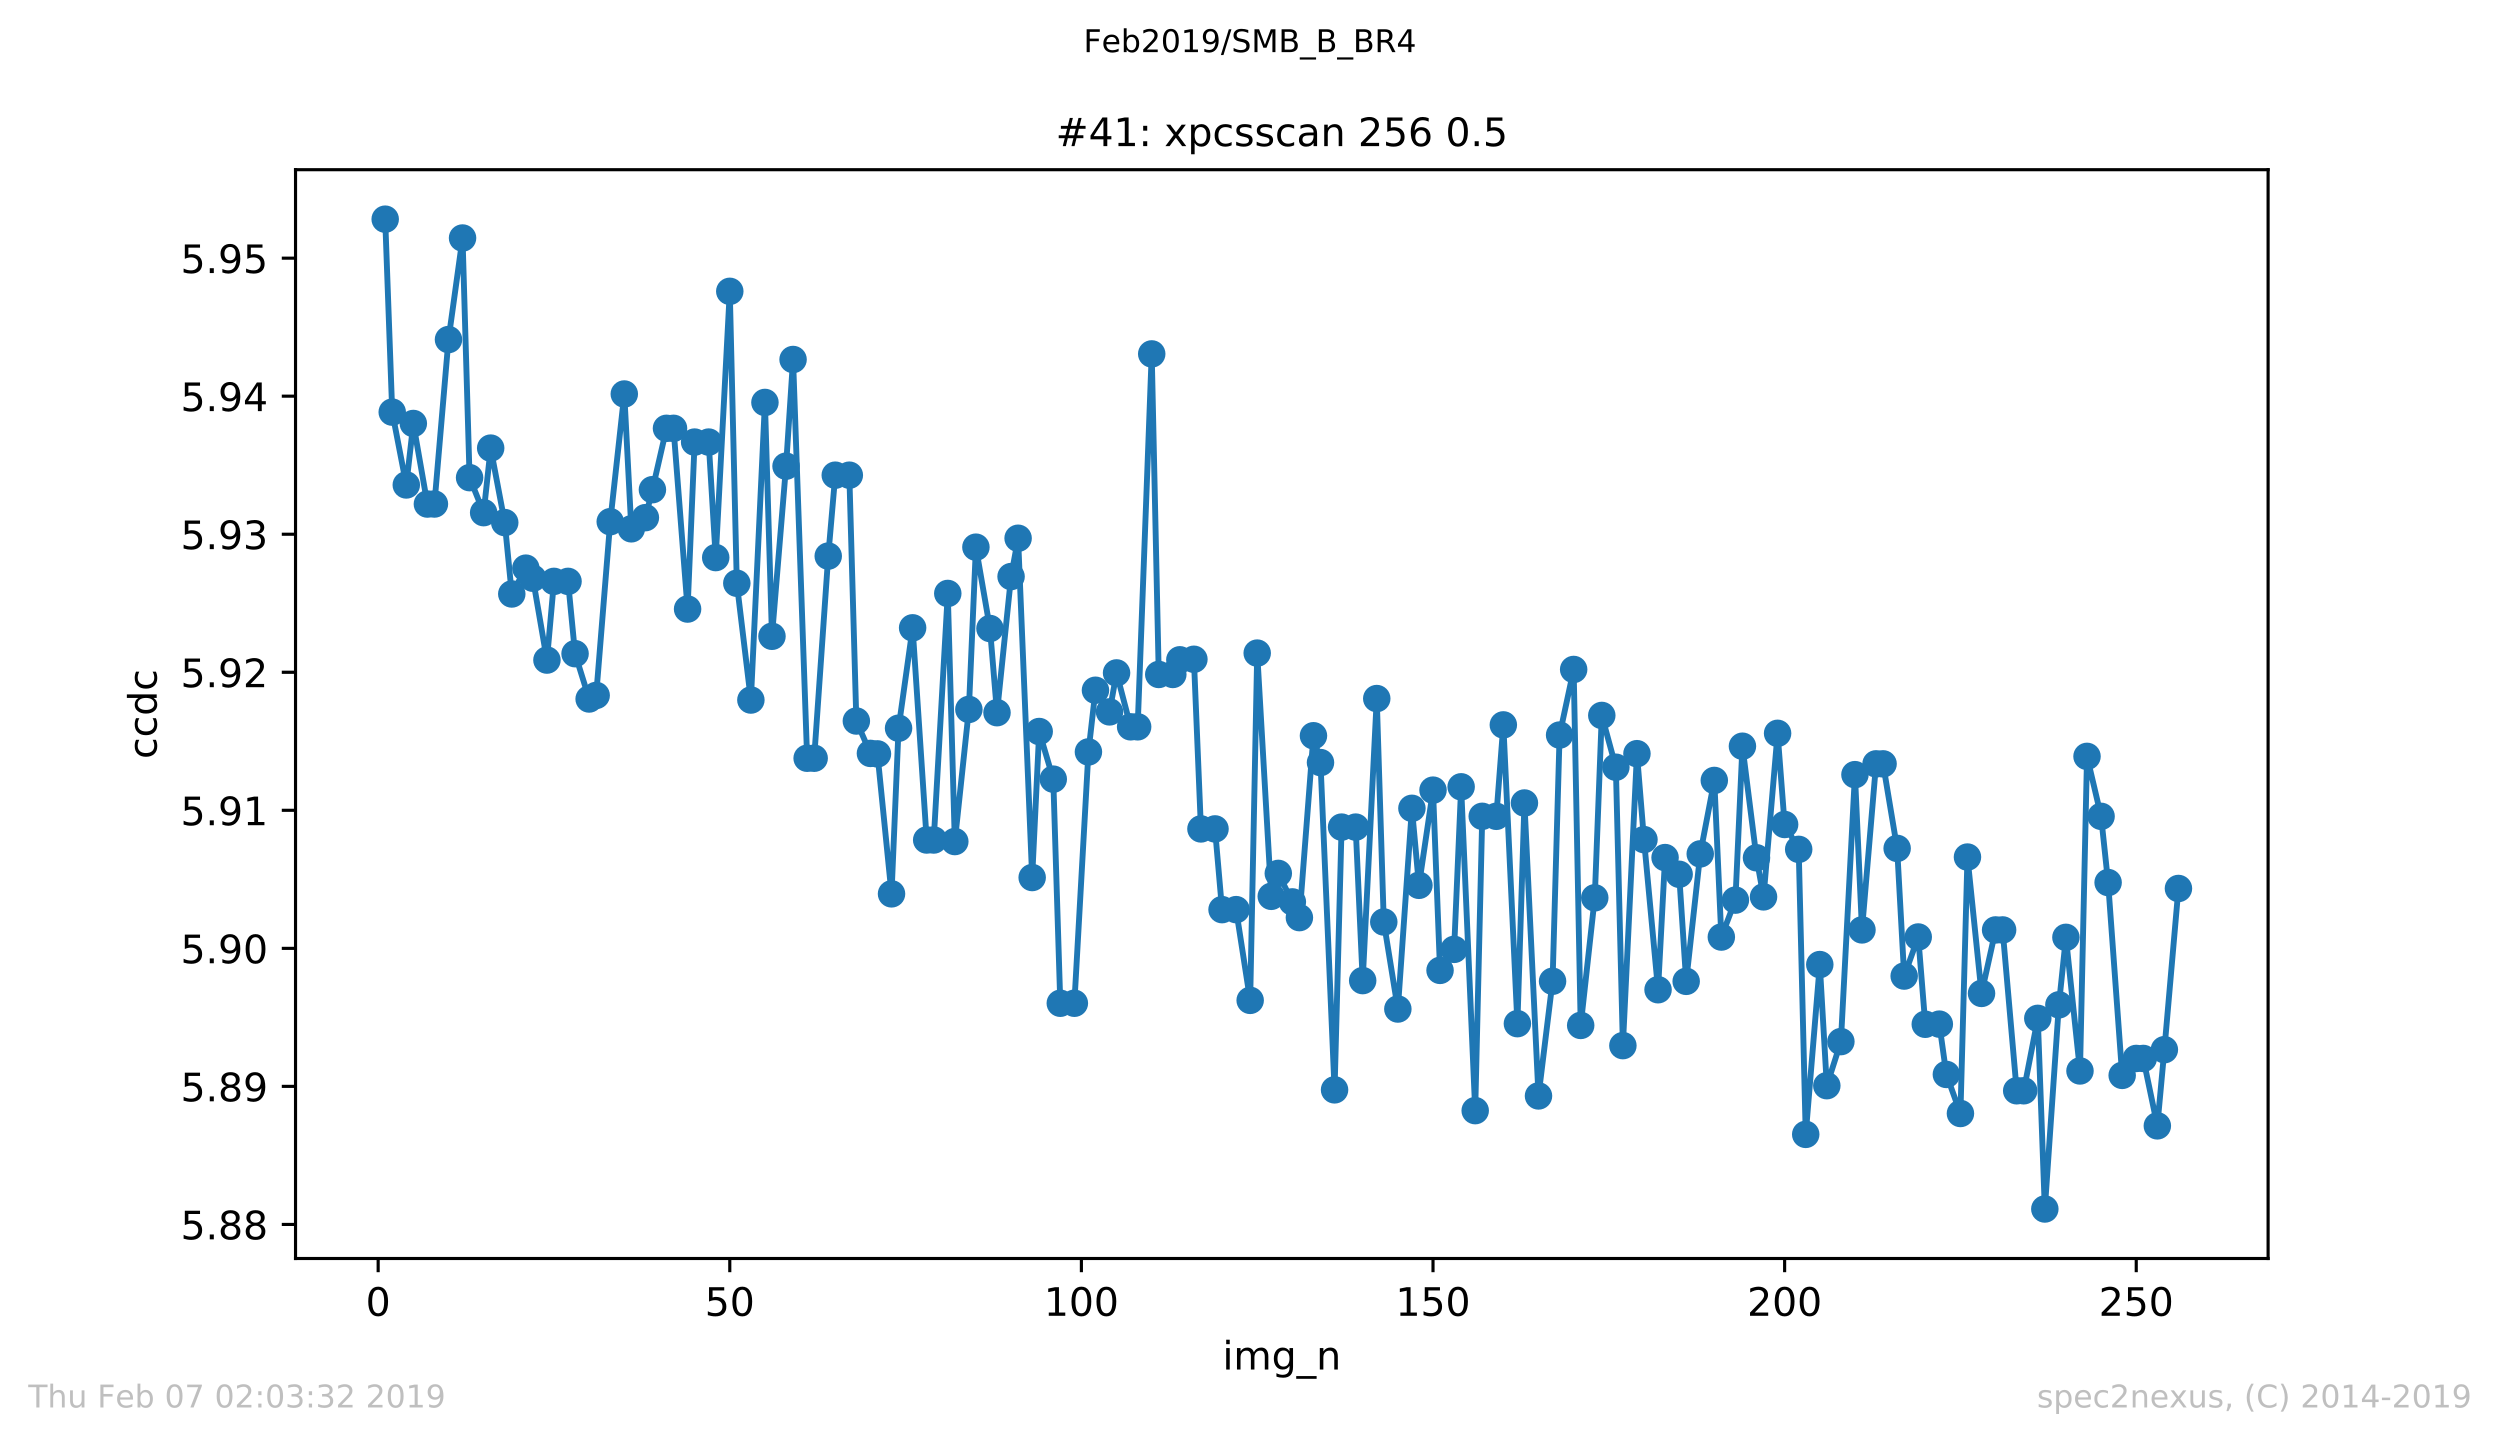 <?xml version="1.0" encoding="utf-8" standalone="no"?>
<!DOCTYPE svg PUBLIC "-//W3C//DTD SVG 1.1//EN"
  "http://www.w3.org/Graphics/SVG/1.1/DTD/svg11.dtd">
<!-- Created with matplotlib (https://matplotlib.org/) -->
<svg height="367.2pt" version="1.1" viewBox="0 0 636.48 367.2" width="636.48pt" xmlns="http://www.w3.org/2000/svg" xmlns:xlink="http://www.w3.org/1999/xlink">
 <defs>
  <style type="text/css">
*{stroke-linecap:butt;stroke-linejoin:round;white-space:pre;}
  </style>
 </defs>
 <g id="figure_1">
  <g id="patch_1">
   <path d="M 0 367.2 
L 636.48 367.2 
L 636.48 0 
L 0 0 
z
" style="fill:#ffffff;"/>
  </g>
  <g id="axes_1">
   <g id="patch_2">
    <path d="M 75.24 320.4 
L 577.44 320.4 
L 577.44 43.2 
L 75.24 43.2 
z
" style="fill:#ffffff;"/>
   </g>
   <g id="matplotlib.axis_1">
    <g id="xtick_1">
     <g id="line2d_1">
      <defs>
       <path d="M 0 0 
L 0 3.5 
" id="maf5fa7fa18" style="stroke:#000000;stroke-width:0.8;"/>
      </defs>
      <g>
       <use style="stroke:#000000;stroke-width:0.8;" x="96.277" xlink:href="#maf5fa7fa18" y="320.4"/>
      </g>
     </g>
     <g id="text_1">
      <!-- 0 -->
      <defs>
       <path d="M 31.781 66.406 
Q 24.172 66.406 20.328 58.906 
Q 16.5 51.422 16.5 36.375 
Q 16.5 21.391 20.328 13.891 
Q 24.172 6.391 31.781 6.391 
Q 39.453 6.391 43.281 13.891 
Q 47.125 21.391 47.125 36.375 
Q 47.125 51.422 43.281 58.906 
Q 39.453 66.406 31.781 66.406 
z
M 31.781 74.219 
Q 44.047 74.219 50.516 64.516 
Q 56.984 54.828 56.984 36.375 
Q 56.984 17.969 50.516 8.266 
Q 44.047 -1.422 31.781 -1.422 
Q 19.531 -1.422 13.062 8.266 
Q 6.594 17.969 6.594 36.375 
Q 6.594 54.828 13.062 64.516 
Q 19.531 74.219 31.781 74.219 
z
" id="DejaVuSans-48"/>
      </defs>
      <g transform="translate(93.096 334.998)scale(0.1 -0.1)">
       <use xlink:href="#DejaVuSans-48"/>
      </g>
     </g>
    </g>
    <g id="xtick_2">
     <g id="line2d_2">
      <g>
       <use style="stroke:#000000;stroke-width:0.8;" x="185.796" xlink:href="#maf5fa7fa18" y="320.4"/>
      </g>
     </g>
     <g id="text_2">
      <!-- 50 -->
      <defs>
       <path d="M 10.797 72.906 
L 49.516 72.906 
L 49.516 64.594 
L 19.828 64.594 
L 19.828 46.734 
Q 21.969 47.469 24.109 47.828 
Q 26.266 48.188 28.422 48.188 
Q 40.625 48.188 47.75 41.5 
Q 54.891 34.812 54.891 23.391 
Q 54.891 11.625 47.562 5.094 
Q 40.234 -1.422 26.906 -1.422 
Q 22.312 -1.422 17.547 -0.641 
Q 12.797 0.141 7.719 1.703 
L 7.719 11.625 
Q 12.109 9.234 16.797 8.062 
Q 21.484 6.891 26.703 6.891 
Q 35.156 6.891 40.078 11.328 
Q 45.016 15.766 45.016 23.391 
Q 45.016 31 40.078 35.438 
Q 35.156 39.891 26.703 39.891 
Q 22.75 39.891 18.812 39.016 
Q 14.891 38.141 10.797 36.281 
z
" id="DejaVuSans-53"/>
      </defs>
      <g transform="translate(179.433 334.998)scale(0.1 -0.1)">
       <use xlink:href="#DejaVuSans-53"/>
       <use x="63.623" xlink:href="#DejaVuSans-48"/>
      </g>
     </g>
    </g>
    <g id="xtick_3">
     <g id="line2d_3">
      <g>
       <use style="stroke:#000000;stroke-width:0.8;" x="275.314" xlink:href="#maf5fa7fa18" y="320.4"/>
      </g>
     </g>
     <g id="text_3">
      <!-- 100 -->
      <defs>
       <path d="M 12.406 8.297 
L 28.516 8.297 
L 28.516 63.922 
L 10.984 60.406 
L 10.984 69.391 
L 28.422 72.906 
L 38.281 72.906 
L 38.281 8.297 
L 54.391 8.297 
L 54.391 0 
L 12.406 0 
z
" id="DejaVuSans-49"/>
      </defs>
      <g transform="translate(265.771 334.998)scale(0.1 -0.1)">
       <use xlink:href="#DejaVuSans-49"/>
       <use x="63.623" xlink:href="#DejaVuSans-48"/>
       <use x="127.246" xlink:href="#DejaVuSans-48"/>
      </g>
     </g>
    </g>
    <g id="xtick_4">
     <g id="line2d_4">
      <g>
       <use style="stroke:#000000;stroke-width:0.8;" x="364.833" xlink:href="#maf5fa7fa18" y="320.4"/>
      </g>
     </g>
     <g id="text_4">
      <!-- 150 -->
      <g transform="translate(355.289 334.998)scale(0.1 -0.1)">
       <use xlink:href="#DejaVuSans-49"/>
       <use x="63.623" xlink:href="#DejaVuSans-53"/>
       <use x="127.246" xlink:href="#DejaVuSans-48"/>
      </g>
     </g>
    </g>
    <g id="xtick_5">
     <g id="line2d_5">
      <g>
       <use style="stroke:#000000;stroke-width:0.8;" x="454.352" xlink:href="#maf5fa7fa18" y="320.4"/>
      </g>
     </g>
     <g id="text_5">
      <!-- 200 -->
      <defs>
       <path d="M 19.188 8.297 
L 53.609 8.297 
L 53.609 0 
L 7.328 0 
L 7.328 8.297 
Q 12.938 14.109 22.625 23.891 
Q 32.328 33.688 34.812 36.531 
Q 39.547 41.844 41.422 45.531 
Q 43.312 49.219 43.312 52.781 
Q 43.312 58.594 39.234 62.25 
Q 35.156 65.922 28.609 65.922 
Q 23.969 65.922 18.812 64.312 
Q 13.672 62.703 7.812 59.422 
L 7.812 69.391 
Q 13.766 71.781 18.938 73 
Q 24.125 74.219 28.422 74.219 
Q 39.75 74.219 46.484 68.547 
Q 53.219 62.891 53.219 53.422 
Q 53.219 48.922 51.531 44.891 
Q 49.859 40.875 45.406 35.406 
Q 44.188 33.984 37.641 27.219 
Q 31.109 20.453 19.188 8.297 
z
" id="DejaVuSans-50"/>
      </defs>
      <g transform="translate(444.808 334.998)scale(0.1 -0.1)">
       <use xlink:href="#DejaVuSans-50"/>
       <use x="63.623" xlink:href="#DejaVuSans-48"/>
       <use x="127.246" xlink:href="#DejaVuSans-48"/>
      </g>
     </g>
    </g>
    <g id="xtick_6">
     <g id="line2d_6">
      <g>
       <use style="stroke:#000000;stroke-width:0.8;" x="543.87" xlink:href="#maf5fa7fa18" y="320.4"/>
      </g>
     </g>
     <g id="text_6">
      <!-- 250 -->
      <g transform="translate(534.327 334.998)scale(0.1 -0.1)">
       <use xlink:href="#DejaVuSans-50"/>
       <use x="63.623" xlink:href="#DejaVuSans-53"/>
       <use x="127.246" xlink:href="#DejaVuSans-48"/>
      </g>
     </g>
    </g>
    <g id="text_7">
     <!-- img_n -->
     <defs>
      <path d="M 9.422 54.688 
L 18.406 54.688 
L 18.406 0 
L 9.422 0 
z
M 9.422 75.984 
L 18.406 75.984 
L 18.406 64.594 
L 9.422 64.594 
z
" id="DejaVuSans-105"/>
      <path d="M 52 44.188 
Q 55.375 50.25 60.062 53.125 
Q 64.75 56 71.094 56 
Q 79.641 56 84.281 50.016 
Q 88.922 44.047 88.922 33.016 
L 88.922 0 
L 79.891 0 
L 79.891 32.719 
Q 79.891 40.578 77.094 44.375 
Q 74.312 48.188 68.609 48.188 
Q 61.625 48.188 57.562 43.547 
Q 53.516 38.922 53.516 30.906 
L 53.516 0 
L 44.484 0 
L 44.484 32.719 
Q 44.484 40.625 41.703 44.406 
Q 38.922 48.188 33.109 48.188 
Q 26.219 48.188 22.156 43.531 
Q 18.109 38.875 18.109 30.906 
L 18.109 0 
L 9.078 0 
L 9.078 54.688 
L 18.109 54.688 
L 18.109 46.188 
Q 21.188 51.219 25.484 53.609 
Q 29.781 56 35.688 56 
Q 41.656 56 45.828 52.969 
Q 50 49.953 52 44.188 
z
" id="DejaVuSans-109"/>
      <path d="M 45.406 27.984 
Q 45.406 37.75 41.375 43.109 
Q 37.359 48.484 30.078 48.484 
Q 22.859 48.484 18.828 43.109 
Q 14.797 37.75 14.797 27.984 
Q 14.797 18.266 18.828 12.891 
Q 22.859 7.516 30.078 7.516 
Q 37.359 7.516 41.375 12.891 
Q 45.406 18.266 45.406 27.984 
z
M 54.391 6.781 
Q 54.391 -7.172 48.188 -13.984 
Q 42 -20.797 29.203 -20.797 
Q 24.469 -20.797 20.266 -20.094 
Q 16.062 -19.391 12.109 -17.922 
L 12.109 -9.188 
Q 16.062 -11.328 19.922 -12.344 
Q 23.781 -13.375 27.781 -13.375 
Q 36.625 -13.375 41.016 -8.766 
Q 45.406 -4.156 45.406 5.172 
L 45.406 9.625 
Q 42.625 4.781 38.281 2.391 
Q 33.938 0 27.875 0 
Q 17.828 0 11.672 7.656 
Q 5.516 15.328 5.516 27.984 
Q 5.516 40.672 11.672 48.328 
Q 17.828 56 27.875 56 
Q 33.938 56 38.281 53.609 
Q 42.625 51.219 45.406 46.391 
L 45.406 54.688 
L 54.391 54.688 
z
" id="DejaVuSans-103"/>
      <path d="M 50.984 -16.609 
L 50.984 -23.578 
L -0.984 -23.578 
L -0.984 -16.609 
z
" id="DejaVuSans-95"/>
      <path d="M 54.891 33.016 
L 54.891 0 
L 45.906 0 
L 45.906 32.719 
Q 45.906 40.484 42.875 44.328 
Q 39.844 48.188 33.797 48.188 
Q 26.516 48.188 22.312 43.547 
Q 18.109 38.922 18.109 30.906 
L 18.109 0 
L 9.078 0 
L 9.078 54.688 
L 18.109 54.688 
L 18.109 46.188 
Q 21.344 51.125 25.703 53.562 
Q 30.078 56 35.797 56 
Q 45.219 56 50.047 50.172 
Q 54.891 44.344 54.891 33.016 
z
" id="DejaVuSans-110"/>
     </defs>
     <g transform="translate(311.238 348.677)scale(0.1 -0.1)">
      <use xlink:href="#DejaVuSans-105"/>
      <use x="27.783" xlink:href="#DejaVuSans-109"/>
      <use x="125.195" xlink:href="#DejaVuSans-103"/>
      <use x="188.672" xlink:href="#DejaVuSans-95"/>
      <use x="238.672" xlink:href="#DejaVuSans-110"/>
     </g>
    </g>
   </g>
   <g id="matplotlib.axis_2">
    <g id="ytick_1">
     <g id="line2d_7">
      <defs>
       <path d="M 0 0 
L -3.5 0 
" id="m7b49d254c4" style="stroke:#000000;stroke-width:0.8;"/>
      </defs>
      <g>
       <use style="stroke:#000000;stroke-width:0.8;" x="75.24" xlink:href="#m7b49d254c4" y="311.729"/>
      </g>
     </g>
     <g id="text_8">
      <!-- 5.88 -->
      <defs>
       <path d="M 10.688 12.406 
L 21 12.406 
L 21 0 
L 10.688 0 
z
" id="DejaVuSans-46"/>
       <path d="M 31.781 34.625 
Q 24.75 34.625 20.719 30.859 
Q 16.703 27.094 16.703 20.516 
Q 16.703 13.922 20.719 10.156 
Q 24.75 6.391 31.781 6.391 
Q 38.812 6.391 42.859 10.172 
Q 46.922 13.969 46.922 20.516 
Q 46.922 27.094 42.891 30.859 
Q 38.875 34.625 31.781 34.625 
z
M 21.922 38.812 
Q 15.578 40.375 12.031 44.719 
Q 8.5 49.078 8.5 55.328 
Q 8.5 64.062 14.719 69.141 
Q 20.953 74.219 31.781 74.219 
Q 42.672 74.219 48.875 69.141 
Q 55.078 64.062 55.078 55.328 
Q 55.078 49.078 51.531 44.719 
Q 48 40.375 41.703 38.812 
Q 48.828 37.156 52.797 32.312 
Q 56.781 27.484 56.781 20.516 
Q 56.781 9.906 50.312 4.234 
Q 43.844 -1.422 31.781 -1.422 
Q 19.734 -1.422 13.25 4.234 
Q 6.781 9.906 6.781 20.516 
Q 6.781 27.484 10.781 32.312 
Q 14.797 37.156 21.922 38.812 
z
M 18.312 54.391 
Q 18.312 48.734 21.844 45.562 
Q 25.391 42.391 31.781 42.391 
Q 38.141 42.391 41.719 45.562 
Q 45.312 48.734 45.312 54.391 
Q 45.312 60.062 41.719 63.234 
Q 38.141 66.406 31.781 66.406 
Q 25.391 66.406 21.844 63.234 
Q 18.312 60.062 18.312 54.391 
z
" id="DejaVuSans-56"/>
      </defs>
      <g transform="translate(45.974 315.528)scale(0.1 -0.1)">
       <use xlink:href="#DejaVuSans-53"/>
       <use x="63.623" xlink:href="#DejaVuSans-46"/>
       <use x="95.41" xlink:href="#DejaVuSans-56"/>
       <use x="159.033" xlink:href="#DejaVuSans-56"/>
      </g>
     </g>
    </g>
    <g id="ytick_2">
     <g id="line2d_8">
      <g>
       <use style="stroke:#000000;stroke-width:0.8;" x="75.24" xlink:href="#m7b49d254c4" y="276.585"/>
      </g>
     </g>
     <g id="text_9">
      <!-- 5.89 -->
      <defs>
       <path d="M 10.984 1.516 
L 10.984 10.5 
Q 14.703 8.734 18.5 7.812 
Q 22.312 6.891 25.984 6.891 
Q 35.75 6.891 40.891 13.453 
Q 46.047 20.016 46.781 33.406 
Q 43.953 29.203 39.594 26.953 
Q 35.25 24.703 29.984 24.703 
Q 19.047 24.703 12.672 31.312 
Q 6.297 37.938 6.297 49.422 
Q 6.297 60.641 12.938 67.422 
Q 19.578 74.219 30.609 74.219 
Q 43.266 74.219 49.922 64.516 
Q 56.594 54.828 56.594 36.375 
Q 56.594 19.141 48.406 8.859 
Q 40.234 -1.422 26.422 -1.422 
Q 22.703 -1.422 18.891 -0.688 
Q 15.094 0.047 10.984 1.516 
z
M 30.609 32.422 
Q 37.25 32.422 41.125 36.953 
Q 45.016 41.5 45.016 49.422 
Q 45.016 57.281 41.125 61.844 
Q 37.25 66.406 30.609 66.406 
Q 23.969 66.406 20.094 61.844 
Q 16.219 57.281 16.219 49.422 
Q 16.219 41.5 20.094 36.953 
Q 23.969 32.422 30.609 32.422 
z
" id="DejaVuSans-57"/>
      </defs>
      <g transform="translate(45.974 280.384)scale(0.1 -0.1)">
       <use xlink:href="#DejaVuSans-53"/>
       <use x="63.623" xlink:href="#DejaVuSans-46"/>
       <use x="95.41" xlink:href="#DejaVuSans-56"/>
       <use x="159.033" xlink:href="#DejaVuSans-57"/>
      </g>
     </g>
    </g>
    <g id="ytick_3">
     <g id="line2d_9">
      <g>
       <use style="stroke:#000000;stroke-width:0.8;" x="75.24" xlink:href="#m7b49d254c4" y="241.441"/>
      </g>
     </g>
     <g id="text_10">
      <!-- 5.90 -->
      <g transform="translate(45.974 245.24)scale(0.1 -0.1)">
       <use xlink:href="#DejaVuSans-53"/>
       <use x="63.623" xlink:href="#DejaVuSans-46"/>
       <use x="95.41" xlink:href="#DejaVuSans-57"/>
       <use x="159.033" xlink:href="#DejaVuSans-48"/>
      </g>
     </g>
    </g>
    <g id="ytick_4">
     <g id="line2d_10">
      <g>
       <use style="stroke:#000000;stroke-width:0.8;" x="75.24" xlink:href="#m7b49d254c4" y="206.297"/>
      </g>
     </g>
     <g id="text_11">
      <!-- 5.91 -->
      <g transform="translate(45.974 210.097)scale(0.1 -0.1)">
       <use xlink:href="#DejaVuSans-53"/>
       <use x="63.623" xlink:href="#DejaVuSans-46"/>
       <use x="95.41" xlink:href="#DejaVuSans-57"/>
       <use x="159.033" xlink:href="#DejaVuSans-49"/>
      </g>
     </g>
    </g>
    <g id="ytick_5">
     <g id="line2d_11">
      <g>
       <use style="stroke:#000000;stroke-width:0.8;" x="75.24" xlink:href="#m7b49d254c4" y="171.154"/>
      </g>
     </g>
     <g id="text_12">
      <!-- 5.92 -->
      <g transform="translate(45.974 174.953)scale(0.1 -0.1)">
       <use xlink:href="#DejaVuSans-53"/>
       <use x="63.623" xlink:href="#DejaVuSans-46"/>
       <use x="95.41" xlink:href="#DejaVuSans-57"/>
       <use x="159.033" xlink:href="#DejaVuSans-50"/>
      </g>
     </g>
    </g>
    <g id="ytick_6">
     <g id="line2d_12">
      <g>
       <use style="stroke:#000000;stroke-width:0.8;" x="75.24" xlink:href="#m7b49d254c4" y="136.01"/>
      </g>
     </g>
     <g id="text_13">
      <!-- 5.93 -->
      <defs>
       <path d="M 40.578 39.312 
Q 47.656 37.797 51.625 33 
Q 55.609 28.219 55.609 21.188 
Q 55.609 10.406 48.188 4.484 
Q 40.766 -1.422 27.094 -1.422 
Q 22.516 -1.422 17.656 -0.516 
Q 12.797 0.391 7.625 2.203 
L 7.625 11.719 
Q 11.719 9.328 16.594 8.109 
Q 21.484 6.891 26.812 6.891 
Q 36.078 6.891 40.938 10.547 
Q 45.797 14.203 45.797 21.188 
Q 45.797 27.641 41.281 31.266 
Q 36.766 34.906 28.719 34.906 
L 20.219 34.906 
L 20.219 43.016 
L 29.109 43.016 
Q 36.375 43.016 40.234 45.922 
Q 44.094 48.828 44.094 54.297 
Q 44.094 59.906 40.109 62.906 
Q 36.141 65.922 28.719 65.922 
Q 24.656 65.922 20.016 65.031 
Q 15.375 64.156 9.812 62.312 
L 9.812 71.094 
Q 15.438 72.656 20.344 73.438 
Q 25.25 74.219 29.594 74.219 
Q 40.828 74.219 47.359 69.109 
Q 53.906 64.016 53.906 55.328 
Q 53.906 49.266 50.438 45.094 
Q 46.969 40.922 40.578 39.312 
z
" id="DejaVuSans-51"/>
      </defs>
      <g transform="translate(45.974 139.809)scale(0.1 -0.1)">
       <use xlink:href="#DejaVuSans-53"/>
       <use x="63.623" xlink:href="#DejaVuSans-46"/>
       <use x="95.41" xlink:href="#DejaVuSans-57"/>
       <use x="159.033" xlink:href="#DejaVuSans-51"/>
      </g>
     </g>
    </g>
    <g id="ytick_7">
     <g id="line2d_13">
      <g>
       <use style="stroke:#000000;stroke-width:0.8;" x="75.24" xlink:href="#m7b49d254c4" y="100.866"/>
      </g>
     </g>
     <g id="text_14">
      <!-- 5.94 -->
      <defs>
       <path d="M 37.797 64.312 
L 12.891 25.391 
L 37.797 25.391 
z
M 35.203 72.906 
L 47.609 72.906 
L 47.609 25.391 
L 58.016 25.391 
L 58.016 17.188 
L 47.609 17.188 
L 47.609 0 
L 37.797 0 
L 37.797 17.188 
L 4.891 17.188 
L 4.891 26.703 
z
" id="DejaVuSans-52"/>
      </defs>
      <g transform="translate(45.974 104.665)scale(0.1 -0.1)">
       <use xlink:href="#DejaVuSans-53"/>
       <use x="63.623" xlink:href="#DejaVuSans-46"/>
       <use x="95.41" xlink:href="#DejaVuSans-57"/>
       <use x="159.033" xlink:href="#DejaVuSans-52"/>
      </g>
     </g>
    </g>
    <g id="ytick_8">
     <g id="line2d_14">
      <g>
       <use style="stroke:#000000;stroke-width:0.8;" x="75.24" xlink:href="#m7b49d254c4" y="65.722"/>
      </g>
     </g>
     <g id="text_15">
      <!-- 5.95 -->
      <g transform="translate(45.974 69.521)scale(0.1 -0.1)">
       <use xlink:href="#DejaVuSans-53"/>
       <use x="63.623" xlink:href="#DejaVuSans-46"/>
       <use x="95.41" xlink:href="#DejaVuSans-57"/>
       <use x="159.033" xlink:href="#DejaVuSans-53"/>
      </g>
     </g>
    </g>
    <g id="text_16">
     <!-- ccdc -->
     <defs>
      <path d="M 48.781 52.594 
L 48.781 44.188 
Q 44.969 46.297 41.141 47.344 
Q 37.312 48.391 33.406 48.391 
Q 24.656 48.391 19.812 42.844 
Q 14.984 37.312 14.984 27.297 
Q 14.984 17.281 19.812 11.734 
Q 24.656 6.203 33.406 6.203 
Q 37.312 6.203 41.141 7.25 
Q 44.969 8.297 48.781 10.406 
L 48.781 2.094 
Q 45.016 0.344 40.984 -0.531 
Q 36.969 -1.422 32.422 -1.422 
Q 20.062 -1.422 12.781 6.344 
Q 5.516 14.109 5.516 27.297 
Q 5.516 40.672 12.859 48.328 
Q 20.219 56 33.016 56 
Q 37.156 56 41.109 55.141 
Q 45.062 54.297 48.781 52.594 
z
" id="DejaVuSans-99"/>
      <path d="M 45.406 46.391 
L 45.406 75.984 
L 54.391 75.984 
L 54.391 0 
L 45.406 0 
L 45.406 8.203 
Q 42.578 3.328 38.25 0.953 
Q 33.938 -1.422 27.875 -1.422 
Q 17.969 -1.422 11.734 6.484 
Q 5.516 14.406 5.516 27.297 
Q 5.516 40.188 11.734 48.094 
Q 17.969 56 27.875 56 
Q 33.938 56 38.25 53.625 
Q 42.578 51.266 45.406 46.391 
z
M 14.797 27.297 
Q 14.797 17.391 18.875 11.75 
Q 22.953 6.109 30.078 6.109 
Q 37.203 6.109 41.297 11.75 
Q 45.406 17.391 45.406 27.297 
Q 45.406 37.203 41.297 42.844 
Q 37.203 48.484 30.078 48.484 
Q 22.953 48.484 18.875 42.844 
Q 14.797 37.203 14.797 27.297 
z
" id="DejaVuSans-100"/>
     </defs>
     <g transform="translate(39.895 193.222)rotate(-90)scale(0.1 -0.1)">
      <use xlink:href="#DejaVuSans-99"/>
      <use x="54.98" xlink:href="#DejaVuSans-99"/>
      <use x="109.961" xlink:href="#DejaVuSans-100"/>
      <use x="173.438" xlink:href="#DejaVuSans-99"/>
     </g>
    </g>
   </g>
   <g id="line2d_15">
    <path clip-path="url(#p81684ea691)" d="M 98.067 55.8 
L 99.858 104.925 
L 103.438 123.466 
L 105.229 107.818 
L 108.81 128.325 
L 110.6 128.316 
L 114.181 86.449 
L 117.761 60.597 
L 119.552 121.606 
L 123.133 130.518 
L 124.923 114.086 
L 128.504 133.043 
L 130.294 151.221 
L 133.875 144.647 
L 135.665 147.216 
L 139.246 168.051 
L 141.036 148.013 
L 144.617 148.013 
L 146.407 166.423 
L 149.988 177.957 
L 151.779 177.051 
L 155.359 132.82 
L 158.94 100.311 
L 160.73 134.632 
L 164.311 131.791 
L 166.101 124.67 
L 169.682 109.048 
L 171.473 109.048 
L 175.053 155.06 
L 176.844 112.549 
L 180.424 112.549 
L 182.215 141.955 
L 185.796 74.171 
L 187.586 148.49 
L 191.167 178.224 
L 194.747 102.46 
L 196.538 161.994 
L 200.119 118.682 
L 201.909 91.526 
L 205.49 193.041 
L 207.28 193.041 
L 210.861 141.574 
L 212.651 120.98 
L 216.232 120.98 
L 218.022 183.564 
L 221.603 191.811 
L 223.393 191.933 
L 226.974 227.567 
L 228.765 185.398 
L 232.345 159.84 
L 235.926 213.858 
L 237.716 213.858 
L 241.297 151.09 
L 243.088 214.252 
L 246.668 180.614 
L 248.459 139.307 
L 252.039 160.015 
L 253.83 181.445 
L 257.411 146.787 
L 259.201 137.035 
L 262.782 223.413 
L 264.572 186.239 
L 268.153 198.367 
L 269.943 255.419 
L 273.524 255.419 
L 277.105 191.434 
L 278.895 175.733 
L 282.476 181.24 
L 284.266 171.321 
L 287.847 185.043 
L 289.637 185.043 
L 293.218 90.104 
L 295.008 171.711 
L 298.589 171.711 
L 300.38 167.981 
L 303.96 167.846 
L 305.751 211.035 
L 309.331 211.035 
L 311.122 231.586 
L 314.703 231.586 
L 318.283 254.684 
L 320.074 166.275 
L 323.654 228.198 
L 325.445 222.359 
L 329.026 229.616 
L 330.816 233.617 
L 334.397 187.315 
L 336.187 194.144 
L 339.768 277.467 
L 341.558 210.575 
L 345.139 210.575 
L 346.929 249.654 
L 350.51 177.848 
L 352.3 234.728 
L 355.881 256.89 
L 359.462 205.791 
L 361.252 225.396 
L 364.833 201.165 
L 366.623 247.05 
L 370.204 241.701 
L 371.995 200.316 
L 375.575 282.759 
L 377.366 207.826 
L 380.946 207.826 
L 382.737 184.553 
L 386.318 260.615 
L 388.108 204.439 
L 391.689 279.016 
L 395.269 249.821 
L 397.06 187.136 
L 400.641 170.442 
L 402.431 261.065 
L 406.012 228.574 
L 407.802 182.146 
L 411.383 195.33 
L 413.173 266.209 
L 416.754 191.881 
L 418.544 213.758 
L 422.125 251.979 
L 423.915 218.332 
L 427.496 222.586 
L 429.287 249.843 
L 432.867 217.395 
L 436.448 198.696 
L 438.238 238.567 
L 441.819 229.165 
L 443.61 189.981 
L 447.19 218.384 
L 448.981 228.338 
L 452.561 186.698 
L 454.352 209.91 
L 457.933 216.24 
L 459.723 288.803 
L 463.304 245.571 
L 465.094 276.407 
L 468.675 265.184 
L 472.256 197.221 
L 474.046 236.746 
L 477.627 194.472 
L 479.417 194.472 
L 482.998 215.994 
L 484.788 248.499 
L 488.369 238.549 
L 490.159 260.772 
L 493.74 260.737 
L 495.53 273.545 
L 499.111 283.485 
L 500.901 218.2 
L 504.482 252.915 
L 508.063 236.755 
L 509.853 236.755 
L 513.434 277.703 
L 515.224 277.703 
L 518.805 259.266 
L 520.596 307.8 
L 524.176 255.822 
L 525.967 238.642 
L 529.547 272.656 
L 531.338 192.568 
L 534.919 207.835 
L 536.709 224.687 
L 540.29 273.785 
L 543.87 269.474 
L 545.661 269.474 
L 549.242 286.633 
L 551.032 267.242 
L 554.613 226.202 
L 554.613 226.202 
" style="fill:none;stroke:#1f77b4;stroke-linecap:square;stroke-width:1.5;"/>
    <defs>
     <path d="M 0 3 
C 0.796 3 1.559 2.684 2.121 2.121 
C 2.684 1.559 3 0.796 3 0 
C 3 -0.796 2.684 -1.559 2.121 -2.121 
C 1.559 -2.684 0.796 -3 0 -3 
C -0.796 -3 -1.559 -2.684 -2.121 -2.121 
C -2.684 -1.559 -3 -0.796 -3 0 
C -3 0.796 -2.684 1.559 -2.121 2.121 
C -1.559 2.684 -0.796 3 0 3 
z
" id="m24f9f231b4" style="stroke:#1f77b4;"/>
    </defs>
    <g clip-path="url(#p81684ea691)">
     <use style="fill:#1f77b4;stroke:#1f77b4;" x="98.067" xlink:href="#m24f9f231b4" y="55.8"/>
     <use style="fill:#1f77b4;stroke:#1f77b4;" x="99.858" xlink:href="#m24f9f231b4" y="104.925"/>
     <use style="fill:#1f77b4;stroke:#1f77b4;" x="103.438" xlink:href="#m24f9f231b4" y="123.466"/>
     <use style="fill:#1f77b4;stroke:#1f77b4;" x="105.229" xlink:href="#m24f9f231b4" y="107.818"/>
     <use style="fill:#1f77b4;stroke:#1f77b4;" x="108.81" xlink:href="#m24f9f231b4" y="128.325"/>
     <use style="fill:#1f77b4;stroke:#1f77b4;" x="110.6" xlink:href="#m24f9f231b4" y="128.316"/>
     <use style="fill:#1f77b4;stroke:#1f77b4;" x="114.181" xlink:href="#m24f9f231b4" y="86.449"/>
     <use style="fill:#1f77b4;stroke:#1f77b4;" x="117.761" xlink:href="#m24f9f231b4" y="60.597"/>
     <use style="fill:#1f77b4;stroke:#1f77b4;" x="119.552" xlink:href="#m24f9f231b4" y="121.606"/>
     <use style="fill:#1f77b4;stroke:#1f77b4;" x="123.133" xlink:href="#m24f9f231b4" y="130.518"/>
     <use style="fill:#1f77b4;stroke:#1f77b4;" x="124.923" xlink:href="#m24f9f231b4" y="114.086"/>
     <use style="fill:#1f77b4;stroke:#1f77b4;" x="128.504" xlink:href="#m24f9f231b4" y="133.043"/>
     <use style="fill:#1f77b4;stroke:#1f77b4;" x="130.294" xlink:href="#m24f9f231b4" y="151.221"/>
     <use style="fill:#1f77b4;stroke:#1f77b4;" x="133.875" xlink:href="#m24f9f231b4" y="144.647"/>
     <use style="fill:#1f77b4;stroke:#1f77b4;" x="135.665" xlink:href="#m24f9f231b4" y="147.216"/>
     <use style="fill:#1f77b4;stroke:#1f77b4;" x="139.246" xlink:href="#m24f9f231b4" y="168.051"/>
     <use style="fill:#1f77b4;stroke:#1f77b4;" x="141.036" xlink:href="#m24f9f231b4" y="148.013"/>
     <use style="fill:#1f77b4;stroke:#1f77b4;" x="144.617" xlink:href="#m24f9f231b4" y="148.013"/>
     <use style="fill:#1f77b4;stroke:#1f77b4;" x="146.407" xlink:href="#m24f9f231b4" y="166.423"/>
     <use style="fill:#1f77b4;stroke:#1f77b4;" x="149.988" xlink:href="#m24f9f231b4" y="177.957"/>
     <use style="fill:#1f77b4;stroke:#1f77b4;" x="151.779" xlink:href="#m24f9f231b4" y="177.051"/>
     <use style="fill:#1f77b4;stroke:#1f77b4;" x="155.359" xlink:href="#m24f9f231b4" y="132.82"/>
     <use style="fill:#1f77b4;stroke:#1f77b4;" x="158.94" xlink:href="#m24f9f231b4" y="100.311"/>
     <use style="fill:#1f77b4;stroke:#1f77b4;" x="160.73" xlink:href="#m24f9f231b4" y="134.632"/>
     <use style="fill:#1f77b4;stroke:#1f77b4;" x="164.311" xlink:href="#m24f9f231b4" y="131.791"/>
     <use style="fill:#1f77b4;stroke:#1f77b4;" x="166.101" xlink:href="#m24f9f231b4" y="124.67"/>
     <use style="fill:#1f77b4;stroke:#1f77b4;" x="169.682" xlink:href="#m24f9f231b4" y="109.048"/>
     <use style="fill:#1f77b4;stroke:#1f77b4;" x="171.473" xlink:href="#m24f9f231b4" y="109.048"/>
     <use style="fill:#1f77b4;stroke:#1f77b4;" x="175.053" xlink:href="#m24f9f231b4" y="155.06"/>
     <use style="fill:#1f77b4;stroke:#1f77b4;" x="176.844" xlink:href="#m24f9f231b4" y="112.549"/>
     <use style="fill:#1f77b4;stroke:#1f77b4;" x="180.424" xlink:href="#m24f9f231b4" y="112.549"/>
     <use style="fill:#1f77b4;stroke:#1f77b4;" x="182.215" xlink:href="#m24f9f231b4" y="141.955"/>
     <use style="fill:#1f77b4;stroke:#1f77b4;" x="185.796" xlink:href="#m24f9f231b4" y="74.171"/>
     <use style="fill:#1f77b4;stroke:#1f77b4;" x="187.586" xlink:href="#m24f9f231b4" y="148.49"/>
     <use style="fill:#1f77b4;stroke:#1f77b4;" x="191.167" xlink:href="#m24f9f231b4" y="178.224"/>
     <use style="fill:#1f77b4;stroke:#1f77b4;" x="194.747" xlink:href="#m24f9f231b4" y="102.46"/>
     <use style="fill:#1f77b4;stroke:#1f77b4;" x="196.538" xlink:href="#m24f9f231b4" y="161.994"/>
     <use style="fill:#1f77b4;stroke:#1f77b4;" x="200.119" xlink:href="#m24f9f231b4" y="118.682"/>
     <use style="fill:#1f77b4;stroke:#1f77b4;" x="201.909" xlink:href="#m24f9f231b4" y="91.526"/>
     <use style="fill:#1f77b4;stroke:#1f77b4;" x="205.49" xlink:href="#m24f9f231b4" y="193.041"/>
     <use style="fill:#1f77b4;stroke:#1f77b4;" x="207.28" xlink:href="#m24f9f231b4" y="193.041"/>
     <use style="fill:#1f77b4;stroke:#1f77b4;" x="210.861" xlink:href="#m24f9f231b4" y="141.574"/>
     <use style="fill:#1f77b4;stroke:#1f77b4;" x="212.651" xlink:href="#m24f9f231b4" y="120.98"/>
     <use style="fill:#1f77b4;stroke:#1f77b4;" x="216.232" xlink:href="#m24f9f231b4" y="120.98"/>
     <use style="fill:#1f77b4;stroke:#1f77b4;" x="218.022" xlink:href="#m24f9f231b4" y="183.564"/>
     <use style="fill:#1f77b4;stroke:#1f77b4;" x="221.603" xlink:href="#m24f9f231b4" y="191.811"/>
     <use style="fill:#1f77b4;stroke:#1f77b4;" x="223.393" xlink:href="#m24f9f231b4" y="191.933"/>
     <use style="fill:#1f77b4;stroke:#1f77b4;" x="226.974" xlink:href="#m24f9f231b4" y="227.567"/>
     <use style="fill:#1f77b4;stroke:#1f77b4;" x="228.765" xlink:href="#m24f9f231b4" y="185.398"/>
     <use style="fill:#1f77b4;stroke:#1f77b4;" x="232.345" xlink:href="#m24f9f231b4" y="159.84"/>
     <use style="fill:#1f77b4;stroke:#1f77b4;" x="235.926" xlink:href="#m24f9f231b4" y="213.858"/>
     <use style="fill:#1f77b4;stroke:#1f77b4;" x="237.716" xlink:href="#m24f9f231b4" y="213.858"/>
     <use style="fill:#1f77b4;stroke:#1f77b4;" x="241.297" xlink:href="#m24f9f231b4" y="151.09"/>
     <use style="fill:#1f77b4;stroke:#1f77b4;" x="243.088" xlink:href="#m24f9f231b4" y="214.252"/>
     <use style="fill:#1f77b4;stroke:#1f77b4;" x="246.668" xlink:href="#m24f9f231b4" y="180.614"/>
     <use style="fill:#1f77b4;stroke:#1f77b4;" x="248.459" xlink:href="#m24f9f231b4" y="139.307"/>
     <use style="fill:#1f77b4;stroke:#1f77b4;" x="252.039" xlink:href="#m24f9f231b4" y="160.015"/>
     <use style="fill:#1f77b4;stroke:#1f77b4;" x="253.83" xlink:href="#m24f9f231b4" y="181.445"/>
     <use style="fill:#1f77b4;stroke:#1f77b4;" x="257.411" xlink:href="#m24f9f231b4" y="146.787"/>
     <use style="fill:#1f77b4;stroke:#1f77b4;" x="259.201" xlink:href="#m24f9f231b4" y="137.035"/>
     <use style="fill:#1f77b4;stroke:#1f77b4;" x="262.782" xlink:href="#m24f9f231b4" y="223.413"/>
     <use style="fill:#1f77b4;stroke:#1f77b4;" x="264.572" xlink:href="#m24f9f231b4" y="186.239"/>
     <use style="fill:#1f77b4;stroke:#1f77b4;" x="268.153" xlink:href="#m24f9f231b4" y="198.367"/>
     <use style="fill:#1f77b4;stroke:#1f77b4;" x="269.943" xlink:href="#m24f9f231b4" y="255.419"/>
     <use style="fill:#1f77b4;stroke:#1f77b4;" x="273.524" xlink:href="#m24f9f231b4" y="255.419"/>
     <use style="fill:#1f77b4;stroke:#1f77b4;" x="277.105" xlink:href="#m24f9f231b4" y="191.434"/>
     <use style="fill:#1f77b4;stroke:#1f77b4;" x="278.895" xlink:href="#m24f9f231b4" y="175.733"/>
     <use style="fill:#1f77b4;stroke:#1f77b4;" x="282.476" xlink:href="#m24f9f231b4" y="181.24"/>
     <use style="fill:#1f77b4;stroke:#1f77b4;" x="284.266" xlink:href="#m24f9f231b4" y="171.321"/>
     <use style="fill:#1f77b4;stroke:#1f77b4;" x="287.847" xlink:href="#m24f9f231b4" y="185.043"/>
     <use style="fill:#1f77b4;stroke:#1f77b4;" x="289.637" xlink:href="#m24f9f231b4" y="185.043"/>
     <use style="fill:#1f77b4;stroke:#1f77b4;" x="293.218" xlink:href="#m24f9f231b4" y="90.104"/>
     <use style="fill:#1f77b4;stroke:#1f77b4;" x="295.008" xlink:href="#m24f9f231b4" y="171.711"/>
     <use style="fill:#1f77b4;stroke:#1f77b4;" x="298.589" xlink:href="#m24f9f231b4" y="171.711"/>
     <use style="fill:#1f77b4;stroke:#1f77b4;" x="300.38" xlink:href="#m24f9f231b4" y="167.981"/>
     <use style="fill:#1f77b4;stroke:#1f77b4;" x="303.96" xlink:href="#m24f9f231b4" y="167.846"/>
     <use style="fill:#1f77b4;stroke:#1f77b4;" x="305.751" xlink:href="#m24f9f231b4" y="211.035"/>
     <use style="fill:#1f77b4;stroke:#1f77b4;" x="309.331" xlink:href="#m24f9f231b4" y="211.035"/>
     <use style="fill:#1f77b4;stroke:#1f77b4;" x="311.122" xlink:href="#m24f9f231b4" y="231.586"/>
     <use style="fill:#1f77b4;stroke:#1f77b4;" x="314.703" xlink:href="#m24f9f231b4" y="231.586"/>
     <use style="fill:#1f77b4;stroke:#1f77b4;" x="318.283" xlink:href="#m24f9f231b4" y="254.684"/>
     <use style="fill:#1f77b4;stroke:#1f77b4;" x="320.074" xlink:href="#m24f9f231b4" y="166.275"/>
     <use style="fill:#1f77b4;stroke:#1f77b4;" x="323.654" xlink:href="#m24f9f231b4" y="228.198"/>
     <use style="fill:#1f77b4;stroke:#1f77b4;" x="325.445" xlink:href="#m24f9f231b4" y="222.359"/>
     <use style="fill:#1f77b4;stroke:#1f77b4;" x="329.026" xlink:href="#m24f9f231b4" y="229.616"/>
     <use style="fill:#1f77b4;stroke:#1f77b4;" x="330.816" xlink:href="#m24f9f231b4" y="233.617"/>
     <use style="fill:#1f77b4;stroke:#1f77b4;" x="334.397" xlink:href="#m24f9f231b4" y="187.315"/>
     <use style="fill:#1f77b4;stroke:#1f77b4;" x="336.187" xlink:href="#m24f9f231b4" y="194.144"/>
     <use style="fill:#1f77b4;stroke:#1f77b4;" x="339.768" xlink:href="#m24f9f231b4" y="277.467"/>
     <use style="fill:#1f77b4;stroke:#1f77b4;" x="341.558" xlink:href="#m24f9f231b4" y="210.575"/>
     <use style="fill:#1f77b4;stroke:#1f77b4;" x="345.139" xlink:href="#m24f9f231b4" y="210.575"/>
     <use style="fill:#1f77b4;stroke:#1f77b4;" x="346.929" xlink:href="#m24f9f231b4" y="249.654"/>
     <use style="fill:#1f77b4;stroke:#1f77b4;" x="350.51" xlink:href="#m24f9f231b4" y="177.848"/>
     <use style="fill:#1f77b4;stroke:#1f77b4;" x="352.3" xlink:href="#m24f9f231b4" y="234.728"/>
     <use style="fill:#1f77b4;stroke:#1f77b4;" x="355.881" xlink:href="#m24f9f231b4" y="256.89"/>
     <use style="fill:#1f77b4;stroke:#1f77b4;" x="359.462" xlink:href="#m24f9f231b4" y="205.791"/>
     <use style="fill:#1f77b4;stroke:#1f77b4;" x="361.252" xlink:href="#m24f9f231b4" y="225.396"/>
     <use style="fill:#1f77b4;stroke:#1f77b4;" x="364.833" xlink:href="#m24f9f231b4" y="201.165"/>
     <use style="fill:#1f77b4;stroke:#1f77b4;" x="366.623" xlink:href="#m24f9f231b4" y="247.05"/>
     <use style="fill:#1f77b4;stroke:#1f77b4;" x="370.204" xlink:href="#m24f9f231b4" y="241.701"/>
     <use style="fill:#1f77b4;stroke:#1f77b4;" x="371.995" xlink:href="#m24f9f231b4" y="200.316"/>
     <use style="fill:#1f77b4;stroke:#1f77b4;" x="375.575" xlink:href="#m24f9f231b4" y="282.759"/>
     <use style="fill:#1f77b4;stroke:#1f77b4;" x="377.366" xlink:href="#m24f9f231b4" y="207.826"/>
     <use style="fill:#1f77b4;stroke:#1f77b4;" x="380.946" xlink:href="#m24f9f231b4" y="207.826"/>
     <use style="fill:#1f77b4;stroke:#1f77b4;" x="382.737" xlink:href="#m24f9f231b4" y="184.553"/>
     <use style="fill:#1f77b4;stroke:#1f77b4;" x="386.318" xlink:href="#m24f9f231b4" y="260.615"/>
     <use style="fill:#1f77b4;stroke:#1f77b4;" x="388.108" xlink:href="#m24f9f231b4" y="204.439"/>
     <use style="fill:#1f77b4;stroke:#1f77b4;" x="391.689" xlink:href="#m24f9f231b4" y="279.016"/>
     <use style="fill:#1f77b4;stroke:#1f77b4;" x="395.269" xlink:href="#m24f9f231b4" y="249.821"/>
     <use style="fill:#1f77b4;stroke:#1f77b4;" x="397.06" xlink:href="#m24f9f231b4" y="187.136"/>
     <use style="fill:#1f77b4;stroke:#1f77b4;" x="400.641" xlink:href="#m24f9f231b4" y="170.442"/>
     <use style="fill:#1f77b4;stroke:#1f77b4;" x="402.431" xlink:href="#m24f9f231b4" y="261.065"/>
     <use style="fill:#1f77b4;stroke:#1f77b4;" x="406.012" xlink:href="#m24f9f231b4" y="228.574"/>
     <use style="fill:#1f77b4;stroke:#1f77b4;" x="407.802" xlink:href="#m24f9f231b4" y="182.146"/>
     <use style="fill:#1f77b4;stroke:#1f77b4;" x="411.383" xlink:href="#m24f9f231b4" y="195.33"/>
     <use style="fill:#1f77b4;stroke:#1f77b4;" x="413.173" xlink:href="#m24f9f231b4" y="266.209"/>
     <use style="fill:#1f77b4;stroke:#1f77b4;" x="416.754" xlink:href="#m24f9f231b4" y="191.881"/>
     <use style="fill:#1f77b4;stroke:#1f77b4;" x="418.544" xlink:href="#m24f9f231b4" y="213.758"/>
     <use style="fill:#1f77b4;stroke:#1f77b4;" x="422.125" xlink:href="#m24f9f231b4" y="251.979"/>
     <use style="fill:#1f77b4;stroke:#1f77b4;" x="423.915" xlink:href="#m24f9f231b4" y="218.332"/>
     <use style="fill:#1f77b4;stroke:#1f77b4;" x="427.496" xlink:href="#m24f9f231b4" y="222.586"/>
     <use style="fill:#1f77b4;stroke:#1f77b4;" x="429.287" xlink:href="#m24f9f231b4" y="249.843"/>
     <use style="fill:#1f77b4;stroke:#1f77b4;" x="432.867" xlink:href="#m24f9f231b4" y="217.395"/>
     <use style="fill:#1f77b4;stroke:#1f77b4;" x="436.448" xlink:href="#m24f9f231b4" y="198.696"/>
     <use style="fill:#1f77b4;stroke:#1f77b4;" x="438.238" xlink:href="#m24f9f231b4" y="238.567"/>
     <use style="fill:#1f77b4;stroke:#1f77b4;" x="441.819" xlink:href="#m24f9f231b4" y="229.165"/>
     <use style="fill:#1f77b4;stroke:#1f77b4;" x="443.61" xlink:href="#m24f9f231b4" y="189.981"/>
     <use style="fill:#1f77b4;stroke:#1f77b4;" x="447.19" xlink:href="#m24f9f231b4" y="218.384"/>
     <use style="fill:#1f77b4;stroke:#1f77b4;" x="448.981" xlink:href="#m24f9f231b4" y="228.338"/>
     <use style="fill:#1f77b4;stroke:#1f77b4;" x="452.561" xlink:href="#m24f9f231b4" y="186.698"/>
     <use style="fill:#1f77b4;stroke:#1f77b4;" x="454.352" xlink:href="#m24f9f231b4" y="209.91"/>
     <use style="fill:#1f77b4;stroke:#1f77b4;" x="457.933" xlink:href="#m24f9f231b4" y="216.24"/>
     <use style="fill:#1f77b4;stroke:#1f77b4;" x="459.723" xlink:href="#m24f9f231b4" y="288.803"/>
     <use style="fill:#1f77b4;stroke:#1f77b4;" x="463.304" xlink:href="#m24f9f231b4" y="245.571"/>
     <use style="fill:#1f77b4;stroke:#1f77b4;" x="465.094" xlink:href="#m24f9f231b4" y="276.407"/>
     <use style="fill:#1f77b4;stroke:#1f77b4;" x="468.675" xlink:href="#m24f9f231b4" y="265.184"/>
     <use style="fill:#1f77b4;stroke:#1f77b4;" x="472.256" xlink:href="#m24f9f231b4" y="197.221"/>
     <use style="fill:#1f77b4;stroke:#1f77b4;" x="474.046" xlink:href="#m24f9f231b4" y="236.746"/>
     <use style="fill:#1f77b4;stroke:#1f77b4;" x="477.627" xlink:href="#m24f9f231b4" y="194.472"/>
     <use style="fill:#1f77b4;stroke:#1f77b4;" x="479.417" xlink:href="#m24f9f231b4" y="194.472"/>
     <use style="fill:#1f77b4;stroke:#1f77b4;" x="482.998" xlink:href="#m24f9f231b4" y="215.994"/>
     <use style="fill:#1f77b4;stroke:#1f77b4;" x="484.788" xlink:href="#m24f9f231b4" y="248.499"/>
     <use style="fill:#1f77b4;stroke:#1f77b4;" x="488.369" xlink:href="#m24f9f231b4" y="238.549"/>
     <use style="fill:#1f77b4;stroke:#1f77b4;" x="490.159" xlink:href="#m24f9f231b4" y="260.772"/>
     <use style="fill:#1f77b4;stroke:#1f77b4;" x="493.74" xlink:href="#m24f9f231b4" y="260.737"/>
     <use style="fill:#1f77b4;stroke:#1f77b4;" x="495.53" xlink:href="#m24f9f231b4" y="273.545"/>
     <use style="fill:#1f77b4;stroke:#1f77b4;" x="499.111" xlink:href="#m24f9f231b4" y="283.485"/>
     <use style="fill:#1f77b4;stroke:#1f77b4;" x="500.901" xlink:href="#m24f9f231b4" y="218.2"/>
     <use style="fill:#1f77b4;stroke:#1f77b4;" x="504.482" xlink:href="#m24f9f231b4" y="252.915"/>
     <use style="fill:#1f77b4;stroke:#1f77b4;" x="508.063" xlink:href="#m24f9f231b4" y="236.755"/>
     <use style="fill:#1f77b4;stroke:#1f77b4;" x="509.853" xlink:href="#m24f9f231b4" y="236.755"/>
     <use style="fill:#1f77b4;stroke:#1f77b4;" x="513.434" xlink:href="#m24f9f231b4" y="277.703"/>
     <use style="fill:#1f77b4;stroke:#1f77b4;" x="515.224" xlink:href="#m24f9f231b4" y="277.703"/>
     <use style="fill:#1f77b4;stroke:#1f77b4;" x="518.805" xlink:href="#m24f9f231b4" y="259.266"/>
     <use style="fill:#1f77b4;stroke:#1f77b4;" x="520.596" xlink:href="#m24f9f231b4" y="307.8"/>
     <use style="fill:#1f77b4;stroke:#1f77b4;" x="524.176" xlink:href="#m24f9f231b4" y="255.822"/>
     <use style="fill:#1f77b4;stroke:#1f77b4;" x="525.967" xlink:href="#m24f9f231b4" y="238.642"/>
     <use style="fill:#1f77b4;stroke:#1f77b4;" x="529.547" xlink:href="#m24f9f231b4" y="272.656"/>
     <use style="fill:#1f77b4;stroke:#1f77b4;" x="531.338" xlink:href="#m24f9f231b4" y="192.568"/>
     <use style="fill:#1f77b4;stroke:#1f77b4;" x="534.919" xlink:href="#m24f9f231b4" y="207.835"/>
     <use style="fill:#1f77b4;stroke:#1f77b4;" x="536.709" xlink:href="#m24f9f231b4" y="224.687"/>
     <use style="fill:#1f77b4;stroke:#1f77b4;" x="540.29" xlink:href="#m24f9f231b4" y="273.785"/>
     <use style="fill:#1f77b4;stroke:#1f77b4;" x="543.87" xlink:href="#m24f9f231b4" y="269.474"/>
     <use style="fill:#1f77b4;stroke:#1f77b4;" x="545.661" xlink:href="#m24f9f231b4" y="269.474"/>
     <use style="fill:#1f77b4;stroke:#1f77b4;" x="549.242" xlink:href="#m24f9f231b4" y="286.633"/>
     <use style="fill:#1f77b4;stroke:#1f77b4;" x="551.032" xlink:href="#m24f9f231b4" y="267.242"/>
     <use style="fill:#1f77b4;stroke:#1f77b4;" x="554.613" xlink:href="#m24f9f231b4" y="226.202"/>
    </g>
   </g>
   <g id="patch_3">
    <path d="M 75.24 320.4 
L 75.24 43.2 
" style="fill:none;stroke:#000000;stroke-linecap:square;stroke-linejoin:miter;stroke-width:0.8;"/>
   </g>
   <g id="patch_4">
    <path d="M 577.44 320.4 
L 577.44 43.2 
" style="fill:none;stroke:#000000;stroke-linecap:square;stroke-linejoin:miter;stroke-width:0.8;"/>
   </g>
   <g id="patch_5">
    <path d="M 75.24 320.4 
L 577.44 320.4 
" style="fill:none;stroke:#000000;stroke-linecap:square;stroke-linejoin:miter;stroke-width:0.8;"/>
   </g>
   <g id="patch_6">
    <path d="M 75.24 43.2 
L 577.44 43.2 
" style="fill:none;stroke:#000000;stroke-linecap:square;stroke-linejoin:miter;stroke-width:0.8;"/>
   </g>
   <g id="text_17">
    <!-- #41: xpcsscan 256 0.5 -->
    <defs>
     <path d="M 51.125 44 
L 36.922 44 
L 32.812 27.688 
L 47.125 27.688 
z
M 43.797 71.781 
L 38.719 51.516 
L 52.984 51.516 
L 58.109 71.781 
L 65.922 71.781 
L 60.891 51.516 
L 76.125 51.516 
L 76.125 44 
L 58.984 44 
L 54.984 27.688 
L 70.516 27.688 
L 70.516 20.219 
L 53.078 20.219 
L 48 0 
L 40.188 0 
L 45.219 20.219 
L 30.906 20.219 
L 25.875 0 
L 18.016 0 
L 23.094 20.219 
L 7.719 20.219 
L 7.719 27.688 
L 24.906 27.688 
L 29 44 
L 13.281 44 
L 13.281 51.516 
L 30.906 51.516 
L 35.891 71.781 
z
" id="DejaVuSans-35"/>
     <path d="M 11.719 12.406 
L 22.016 12.406 
L 22.016 0 
L 11.719 0 
z
M 11.719 51.703 
L 22.016 51.703 
L 22.016 39.312 
L 11.719 39.312 
z
" id="DejaVuSans-58"/>
     <path id="DejaVuSans-32"/>
     <path d="M 54.891 54.688 
L 35.109 28.078 
L 55.906 0 
L 45.312 0 
L 29.391 21.484 
L 13.484 0 
L 2.875 0 
L 24.125 28.609 
L 4.688 54.688 
L 15.281 54.688 
L 29.781 35.203 
L 44.281 54.688 
z
" id="DejaVuSans-120"/>
     <path d="M 18.109 8.203 
L 18.109 -20.797 
L 9.078 -20.797 
L 9.078 54.688 
L 18.109 54.688 
L 18.109 46.391 
Q 20.953 51.266 25.266 53.625 
Q 29.594 56 35.594 56 
Q 45.562 56 51.781 48.094 
Q 58.016 40.188 58.016 27.297 
Q 58.016 14.406 51.781 6.484 
Q 45.562 -1.422 35.594 -1.422 
Q 29.594 -1.422 25.266 0.953 
Q 20.953 3.328 18.109 8.203 
z
M 48.688 27.297 
Q 48.688 37.203 44.609 42.844 
Q 40.531 48.484 33.406 48.484 
Q 26.266 48.484 22.188 42.844 
Q 18.109 37.203 18.109 27.297 
Q 18.109 17.391 22.188 11.75 
Q 26.266 6.109 33.406 6.109 
Q 40.531 6.109 44.609 11.75 
Q 48.688 17.391 48.688 27.297 
z
" id="DejaVuSans-112"/>
     <path d="M 44.281 53.078 
L 44.281 44.578 
Q 40.484 46.531 36.375 47.5 
Q 32.281 48.484 27.875 48.484 
Q 21.188 48.484 17.844 46.438 
Q 14.5 44.391 14.5 40.281 
Q 14.5 37.156 16.891 35.375 
Q 19.281 33.594 26.516 31.984 
L 29.594 31.297 
Q 39.156 29.25 43.188 25.516 
Q 47.219 21.781 47.219 15.094 
Q 47.219 7.469 41.188 3.016 
Q 35.156 -1.422 24.609 -1.422 
Q 20.219 -1.422 15.453 -0.562 
Q 10.688 0.297 5.422 2 
L 5.422 11.281 
Q 10.406 8.688 15.234 7.391 
Q 20.062 6.109 24.812 6.109 
Q 31.156 6.109 34.562 8.281 
Q 37.984 10.453 37.984 14.406 
Q 37.984 18.062 35.516 20.016 
Q 33.062 21.969 24.703 23.781 
L 21.578 24.516 
Q 13.234 26.266 9.516 29.906 
Q 5.812 33.547 5.812 39.891 
Q 5.812 47.609 11.281 51.797 
Q 16.75 56 26.812 56 
Q 31.781 56 36.172 55.266 
Q 40.578 54.547 44.281 53.078 
z
" id="DejaVuSans-115"/>
     <path d="M 34.281 27.484 
Q 23.391 27.484 19.188 25 
Q 14.984 22.516 14.984 16.5 
Q 14.984 11.719 18.141 8.906 
Q 21.297 6.109 26.703 6.109 
Q 34.188 6.109 38.703 11.406 
Q 43.219 16.703 43.219 25.484 
L 43.219 27.484 
z
M 52.203 31.203 
L 52.203 0 
L 43.219 0 
L 43.219 8.297 
Q 40.141 3.328 35.547 0.953 
Q 30.953 -1.422 24.312 -1.422 
Q 15.922 -1.422 10.953 3.297 
Q 6 8.016 6 15.922 
Q 6 25.141 12.172 29.828 
Q 18.359 34.516 30.609 34.516 
L 43.219 34.516 
L 43.219 35.406 
Q 43.219 41.609 39.141 45 
Q 35.062 48.391 27.688 48.391 
Q 23 48.391 18.547 47.266 
Q 14.109 46.141 10.016 43.891 
L 10.016 52.203 
Q 14.938 54.109 19.578 55.047 
Q 24.219 56 28.609 56 
Q 40.484 56 46.344 49.844 
Q 52.203 43.703 52.203 31.203 
z
" id="DejaVuSans-97"/>
     <path d="M 33.016 40.375 
Q 26.375 40.375 22.484 35.828 
Q 18.609 31.297 18.609 23.391 
Q 18.609 15.531 22.484 10.953 
Q 26.375 6.391 33.016 6.391 
Q 39.656 6.391 43.531 10.953 
Q 47.406 15.531 47.406 23.391 
Q 47.406 31.297 43.531 35.828 
Q 39.656 40.375 33.016 40.375 
z
M 52.594 71.297 
L 52.594 62.312 
Q 48.875 64.062 45.094 64.984 
Q 41.312 65.922 37.594 65.922 
Q 27.828 65.922 22.672 59.328 
Q 17.531 52.734 16.797 39.406 
Q 19.672 43.656 24.016 45.922 
Q 28.375 48.188 33.594 48.188 
Q 44.578 48.188 50.953 41.516 
Q 57.328 34.859 57.328 23.391 
Q 57.328 12.156 50.688 5.359 
Q 44.047 -1.422 33.016 -1.422 
Q 20.359 -1.422 13.672 8.266 
Q 6.984 17.969 6.984 36.375 
Q 6.984 53.656 15.188 63.938 
Q 23.391 74.219 37.203 74.219 
Q 40.922 74.219 44.703 73.484 
Q 48.484 72.75 52.594 71.297 
z
" id="DejaVuSans-54"/>
    </defs>
    <g transform="translate(268.767 37.2)scale(0.1 -0.1)">
     <use xlink:href="#DejaVuSans-35"/>
     <use x="83.789" xlink:href="#DejaVuSans-52"/>
     <use x="147.412" xlink:href="#DejaVuSans-49"/>
     <use x="211.035" xlink:href="#DejaVuSans-58"/>
     <use x="244.727" xlink:href="#DejaVuSans-32"/>
     <use x="276.514" xlink:href="#DejaVuSans-120"/>
     <use x="335.693" xlink:href="#DejaVuSans-112"/>
     <use x="399.17" xlink:href="#DejaVuSans-99"/>
     <use x="454.15" xlink:href="#DejaVuSans-115"/>
     <use x="506.25" xlink:href="#DejaVuSans-115"/>
     <use x="558.35" xlink:href="#DejaVuSans-99"/>
     <use x="613.33" xlink:href="#DejaVuSans-97"/>
     <use x="674.609" xlink:href="#DejaVuSans-110"/>
     <use x="737.988" xlink:href="#DejaVuSans-32"/>
     <use x="769.775" xlink:href="#DejaVuSans-50"/>
     <use x="833.398" xlink:href="#DejaVuSans-53"/>
     <use x="897.021" xlink:href="#DejaVuSans-54"/>
     <use x="960.645" xlink:href="#DejaVuSans-32"/>
     <use x="992.432" xlink:href="#DejaVuSans-48"/>
     <use x="1056.055" xlink:href="#DejaVuSans-46"/>
     <use x="1087.842" xlink:href="#DejaVuSans-53"/>
    </g>
   </g>
  </g>
  <g id="text_18">
   <!-- Feb2019/SMB_B_BR4 -->
   <defs>
    <path d="M 9.812 72.906 
L 51.703 72.906 
L 51.703 64.594 
L 19.672 64.594 
L 19.672 43.109 
L 48.578 43.109 
L 48.578 34.812 
L 19.672 34.812 
L 19.672 0 
L 9.812 0 
z
" id="DejaVuSans-70"/>
    <path d="M 56.203 29.594 
L 56.203 25.203 
L 14.891 25.203 
Q 15.484 15.922 20.484 11.062 
Q 25.484 6.203 34.422 6.203 
Q 39.594 6.203 44.453 7.469 
Q 49.312 8.734 54.109 11.281 
L 54.109 2.781 
Q 49.266 0.734 44.188 -0.344 
Q 39.109 -1.422 33.891 -1.422 
Q 20.797 -1.422 13.156 6.188 
Q 5.516 13.812 5.516 26.812 
Q 5.516 40.234 12.766 48.109 
Q 20.016 56 32.328 56 
Q 43.359 56 49.781 48.891 
Q 56.203 41.797 56.203 29.594 
z
M 47.219 32.234 
Q 47.125 39.594 43.094 43.984 
Q 39.062 48.391 32.422 48.391 
Q 24.906 48.391 20.391 44.141 
Q 15.875 39.891 15.188 32.172 
z
" id="DejaVuSans-101"/>
    <path d="M 48.688 27.297 
Q 48.688 37.203 44.609 42.844 
Q 40.531 48.484 33.406 48.484 
Q 26.266 48.484 22.188 42.844 
Q 18.109 37.203 18.109 27.297 
Q 18.109 17.391 22.188 11.75 
Q 26.266 6.109 33.406 6.109 
Q 40.531 6.109 44.609 11.75 
Q 48.688 17.391 48.688 27.297 
z
M 18.109 46.391 
Q 20.953 51.266 25.266 53.625 
Q 29.594 56 35.594 56 
Q 45.562 56 51.781 48.094 
Q 58.016 40.188 58.016 27.297 
Q 58.016 14.406 51.781 6.484 
Q 45.562 -1.422 35.594 -1.422 
Q 29.594 -1.422 25.266 0.953 
Q 20.953 3.328 18.109 8.203 
L 18.109 0 
L 9.078 0 
L 9.078 75.984 
L 18.109 75.984 
z
" id="DejaVuSans-98"/>
    <path d="M 25.391 72.906 
L 33.688 72.906 
L 8.297 -9.281 
L 0 -9.281 
z
" id="DejaVuSans-47"/>
    <path d="M 53.516 70.516 
L 53.516 60.891 
Q 47.906 63.578 42.922 64.891 
Q 37.938 66.219 33.297 66.219 
Q 25.25 66.219 20.875 63.094 
Q 16.5 59.969 16.5 54.203 
Q 16.5 49.359 19.406 46.891 
Q 22.312 44.438 30.422 42.922 
L 36.375 41.703 
Q 47.406 39.594 52.656 34.297 
Q 57.906 29 57.906 20.125 
Q 57.906 9.516 50.797 4.047 
Q 43.703 -1.422 29.984 -1.422 
Q 24.812 -1.422 18.969 -0.25 
Q 13.141 0.922 6.891 3.219 
L 6.891 13.375 
Q 12.891 10.016 18.656 8.297 
Q 24.422 6.594 29.984 6.594 
Q 38.422 6.594 43.016 9.906 
Q 47.609 13.234 47.609 19.391 
Q 47.609 24.75 44.312 27.781 
Q 41.016 30.812 33.5 32.328 
L 27.484 33.5 
Q 16.453 35.688 11.516 40.375 
Q 6.594 45.062 6.594 53.422 
Q 6.594 63.094 13.406 68.656 
Q 20.219 74.219 32.172 74.219 
Q 37.312 74.219 42.625 73.281 
Q 47.953 72.359 53.516 70.516 
z
" id="DejaVuSans-83"/>
    <path d="M 9.812 72.906 
L 24.516 72.906 
L 43.109 23.297 
L 61.812 72.906 
L 76.516 72.906 
L 76.516 0 
L 66.891 0 
L 66.891 64.016 
L 48.094 14.016 
L 38.188 14.016 
L 19.391 64.016 
L 19.391 0 
L 9.812 0 
z
" id="DejaVuSans-77"/>
    <path d="M 19.672 34.812 
L 19.672 8.109 
L 35.5 8.109 
Q 43.453 8.109 47.281 11.406 
Q 51.125 14.703 51.125 21.484 
Q 51.125 28.328 47.281 31.562 
Q 43.453 34.812 35.5 34.812 
z
M 19.672 64.797 
L 19.672 42.828 
L 34.281 42.828 
Q 41.5 42.828 45.031 45.531 
Q 48.578 48.25 48.578 53.812 
Q 48.578 59.328 45.031 62.062 
Q 41.5 64.797 34.281 64.797 
z
M 9.812 72.906 
L 35.016 72.906 
Q 46.297 72.906 52.391 68.219 
Q 58.5 63.531 58.5 54.891 
Q 58.5 48.188 55.375 44.234 
Q 52.25 40.281 46.188 39.312 
Q 53.469 37.75 57.5 32.781 
Q 61.531 27.828 61.531 20.406 
Q 61.531 10.641 54.891 5.312 
Q 48.25 0 35.984 0 
L 9.812 0 
z
" id="DejaVuSans-66"/>
    <path d="M 44.391 34.188 
Q 47.562 33.109 50.562 29.594 
Q 53.562 26.078 56.594 19.922 
L 66.609 0 
L 56 0 
L 46.688 18.703 
Q 43.062 26.031 39.672 28.422 
Q 36.281 30.812 30.422 30.812 
L 19.672 30.812 
L 19.672 0 
L 9.812 0 
L 9.812 72.906 
L 32.078 72.906 
Q 44.578 72.906 50.734 67.672 
Q 56.891 62.453 56.891 51.906 
Q 56.891 45.016 53.688 40.469 
Q 50.484 35.938 44.391 34.188 
z
M 19.672 64.797 
L 19.672 38.922 
L 32.078 38.922 
Q 39.203 38.922 42.844 42.219 
Q 46.484 45.516 46.484 51.906 
Q 46.484 58.297 42.844 61.547 
Q 39.203 64.797 32.078 64.797 
z
" id="DejaVuSans-82"/>
   </defs>
   <g transform="translate(275.866 13.279)scale(0.08 -0.08)">
    <use xlink:href="#DejaVuSans-70"/>
    <use x="57.441" xlink:href="#DejaVuSans-101"/>
    <use x="118.965" xlink:href="#DejaVuSans-98"/>
    <use x="182.441" xlink:href="#DejaVuSans-50"/>
    <use x="246.064" xlink:href="#DejaVuSans-48"/>
    <use x="309.688" xlink:href="#DejaVuSans-49"/>
    <use x="373.311" xlink:href="#DejaVuSans-57"/>
    <use x="436.934" xlink:href="#DejaVuSans-47"/>
    <use x="470.625" xlink:href="#DejaVuSans-83"/>
    <use x="534.102" xlink:href="#DejaVuSans-77"/>
    <use x="620.381" xlink:href="#DejaVuSans-66"/>
    <use x="688.984" xlink:href="#DejaVuSans-95"/>
    <use x="738.984" xlink:href="#DejaVuSans-66"/>
    <use x="807.588" xlink:href="#DejaVuSans-95"/>
    <use x="857.588" xlink:href="#DejaVuSans-66"/>
    <use x="926.191" xlink:href="#DejaVuSans-82"/>
    <use x="995.674" xlink:href="#DejaVuSans-52"/>
   </g>
  </g>
  <g id="text_19">
   <!-- Thu Feb 07 02:03:32 2019 -->
   <defs>
    <path d="M -0.297 72.906 
L 61.375 72.906 
L 61.375 64.594 
L 35.5 64.594 
L 35.5 0 
L 25.594 0 
L 25.594 64.594 
L -0.297 64.594 
z
" id="DejaVuSans-84"/>
    <path d="M 54.891 33.016 
L 54.891 0 
L 45.906 0 
L 45.906 32.719 
Q 45.906 40.484 42.875 44.328 
Q 39.844 48.188 33.797 48.188 
Q 26.516 48.188 22.312 43.547 
Q 18.109 38.922 18.109 30.906 
L 18.109 0 
L 9.078 0 
L 9.078 75.984 
L 18.109 75.984 
L 18.109 46.188 
Q 21.344 51.125 25.703 53.562 
Q 30.078 56 35.797 56 
Q 45.219 56 50.047 50.172 
Q 54.891 44.344 54.891 33.016 
z
" id="DejaVuSans-104"/>
    <path d="M 8.5 21.578 
L 8.5 54.688 
L 17.484 54.688 
L 17.484 21.922 
Q 17.484 14.156 20.5 10.266 
Q 23.531 6.391 29.594 6.391 
Q 36.859 6.391 41.078 11.031 
Q 45.312 15.672 45.312 23.688 
L 45.312 54.688 
L 54.297 54.688 
L 54.297 0 
L 45.312 0 
L 45.312 8.406 
Q 42.047 3.422 37.719 1 
Q 33.406 -1.422 27.688 -1.422 
Q 18.266 -1.422 13.375 4.438 
Q 8.5 10.297 8.5 21.578 
z
M 31.109 56 
z
" id="DejaVuSans-117"/>
    <path d="M 8.203 72.906 
L 55.078 72.906 
L 55.078 68.703 
L 28.609 0 
L 18.312 0 
L 43.219 64.594 
L 8.203 64.594 
z
" id="DejaVuSans-55"/>
   </defs>
   <g style="fill:#808080;opacity:0.5;" transform="translate(7.2 358.336)scale(0.08 -0.08)">
    <use xlink:href="#DejaVuSans-84"/>
    <use x="61.084" xlink:href="#DejaVuSans-104"/>
    <use x="124.463" xlink:href="#DejaVuSans-117"/>
    <use x="187.842" xlink:href="#DejaVuSans-32"/>
    <use x="219.629" xlink:href="#DejaVuSans-70"/>
    <use x="277.07" xlink:href="#DejaVuSans-101"/>
    <use x="338.594" xlink:href="#DejaVuSans-98"/>
    <use x="402.07" xlink:href="#DejaVuSans-32"/>
    <use x="433.857" xlink:href="#DejaVuSans-48"/>
    <use x="497.48" xlink:href="#DejaVuSans-55"/>
    <use x="561.104" xlink:href="#DejaVuSans-32"/>
    <use x="592.891" xlink:href="#DejaVuSans-48"/>
    <use x="656.514" xlink:href="#DejaVuSans-50"/>
    <use x="720.137" xlink:href="#DejaVuSans-58"/>
    <use x="753.828" xlink:href="#DejaVuSans-48"/>
    <use x="817.451" xlink:href="#DejaVuSans-51"/>
    <use x="881.074" xlink:href="#DejaVuSans-58"/>
    <use x="914.766" xlink:href="#DejaVuSans-51"/>
    <use x="978.389" xlink:href="#DejaVuSans-50"/>
    <use x="1042.012" xlink:href="#DejaVuSans-32"/>
    <use x="1073.799" xlink:href="#DejaVuSans-50"/>
    <use x="1137.422" xlink:href="#DejaVuSans-48"/>
    <use x="1201.045" xlink:href="#DejaVuSans-49"/>
    <use x="1264.668" xlink:href="#DejaVuSans-57"/>
   </g>
  </g>
  <g id="text_20">
   <!-- spec2nexus, (C) 2014-2019 -->
   <defs>
    <path d="M 11.719 12.406 
L 22.016 12.406 
L 22.016 4 
L 14.016 -11.625 
L 7.719 -11.625 
L 11.719 4 
z
" id="DejaVuSans-44"/>
    <path d="M 31 75.875 
Q 24.469 64.656 21.281 53.656 
Q 18.109 42.672 18.109 31.391 
Q 18.109 20.125 21.312 9.062 
Q 24.516 -2 31 -13.188 
L 23.188 -13.188 
Q 15.875 -1.703 12.234 9.375 
Q 8.594 20.453 8.594 31.391 
Q 8.594 42.281 12.203 53.312 
Q 15.828 64.359 23.188 75.875 
z
" id="DejaVuSans-40"/>
    <path d="M 64.406 67.281 
L 64.406 56.891 
Q 59.422 61.531 53.781 63.812 
Q 48.141 66.109 41.797 66.109 
Q 29.297 66.109 22.656 58.469 
Q 16.016 50.828 16.016 36.375 
Q 16.016 21.969 22.656 14.328 
Q 29.297 6.688 41.797 6.688 
Q 48.141 6.688 53.781 8.984 
Q 59.422 11.281 64.406 15.922 
L 64.406 5.609 
Q 59.234 2.094 53.438 0.328 
Q 47.656 -1.422 41.219 -1.422 
Q 24.656 -1.422 15.125 8.703 
Q 5.609 18.844 5.609 36.375 
Q 5.609 53.953 15.125 64.078 
Q 24.656 74.219 41.219 74.219 
Q 47.75 74.219 53.531 72.484 
Q 59.328 70.75 64.406 67.281 
z
" id="DejaVuSans-67"/>
    <path d="M 8.016 75.875 
L 15.828 75.875 
Q 23.141 64.359 26.781 53.312 
Q 30.422 42.281 30.422 31.391 
Q 30.422 20.453 26.781 9.375 
Q 23.141 -1.703 15.828 -13.188 
L 8.016 -13.188 
Q 14.5 -2 17.703 9.062 
Q 20.906 20.125 20.906 31.391 
Q 20.906 42.672 17.703 53.656 
Q 14.5 64.656 8.016 75.875 
z
" id="DejaVuSans-41"/>
    <path d="M 4.891 31.391 
L 31.203 31.391 
L 31.203 23.391 
L 4.891 23.391 
z
" id="DejaVuSans-45"/>
   </defs>
   <g style="fill:#808080;opacity:0.5;" transform="translate(518.596 358.336)scale(0.08 -0.08)">
    <use xlink:href="#DejaVuSans-115"/>
    <use x="52.1" xlink:href="#DejaVuSans-112"/>
    <use x="115.576" xlink:href="#DejaVuSans-101"/>
    <use x="177.1" xlink:href="#DejaVuSans-99"/>
    <use x="232.08" xlink:href="#DejaVuSans-50"/>
    <use x="295.703" xlink:href="#DejaVuSans-110"/>
    <use x="359.082" xlink:href="#DejaVuSans-101"/>
    <use x="420.59" xlink:href="#DejaVuSans-120"/>
    <use x="479.77" xlink:href="#DejaVuSans-117"/>
    <use x="543.148" xlink:href="#DejaVuSans-115"/>
    <use x="595.248" xlink:href="#DejaVuSans-44"/>
    <use x="627.035" xlink:href="#DejaVuSans-32"/>
    <use x="658.822" xlink:href="#DejaVuSans-40"/>
    <use x="697.836" xlink:href="#DejaVuSans-67"/>
    <use x="767.66" xlink:href="#DejaVuSans-41"/>
    <use x="806.674" xlink:href="#DejaVuSans-32"/>
    <use x="838.461" xlink:href="#DejaVuSans-50"/>
    <use x="902.084" xlink:href="#DejaVuSans-48"/>
    <use x="965.707" xlink:href="#DejaVuSans-49"/>
    <use x="1029.33" xlink:href="#DejaVuSans-52"/>
    <use x="1092.953" xlink:href="#DejaVuSans-45"/>
    <use x="1129.037" xlink:href="#DejaVuSans-50"/>
    <use x="1192.66" xlink:href="#DejaVuSans-48"/>
    <use x="1256.283" xlink:href="#DejaVuSans-49"/>
    <use x="1319.906" xlink:href="#DejaVuSans-57"/>
   </g>
  </g>
 </g>
 <defs>
  <clipPath id="p81684ea691">
   <rect height="277.2" width="502.2" x="75.24" y="43.2"/>
  </clipPath>
 </defs>
</svg>
